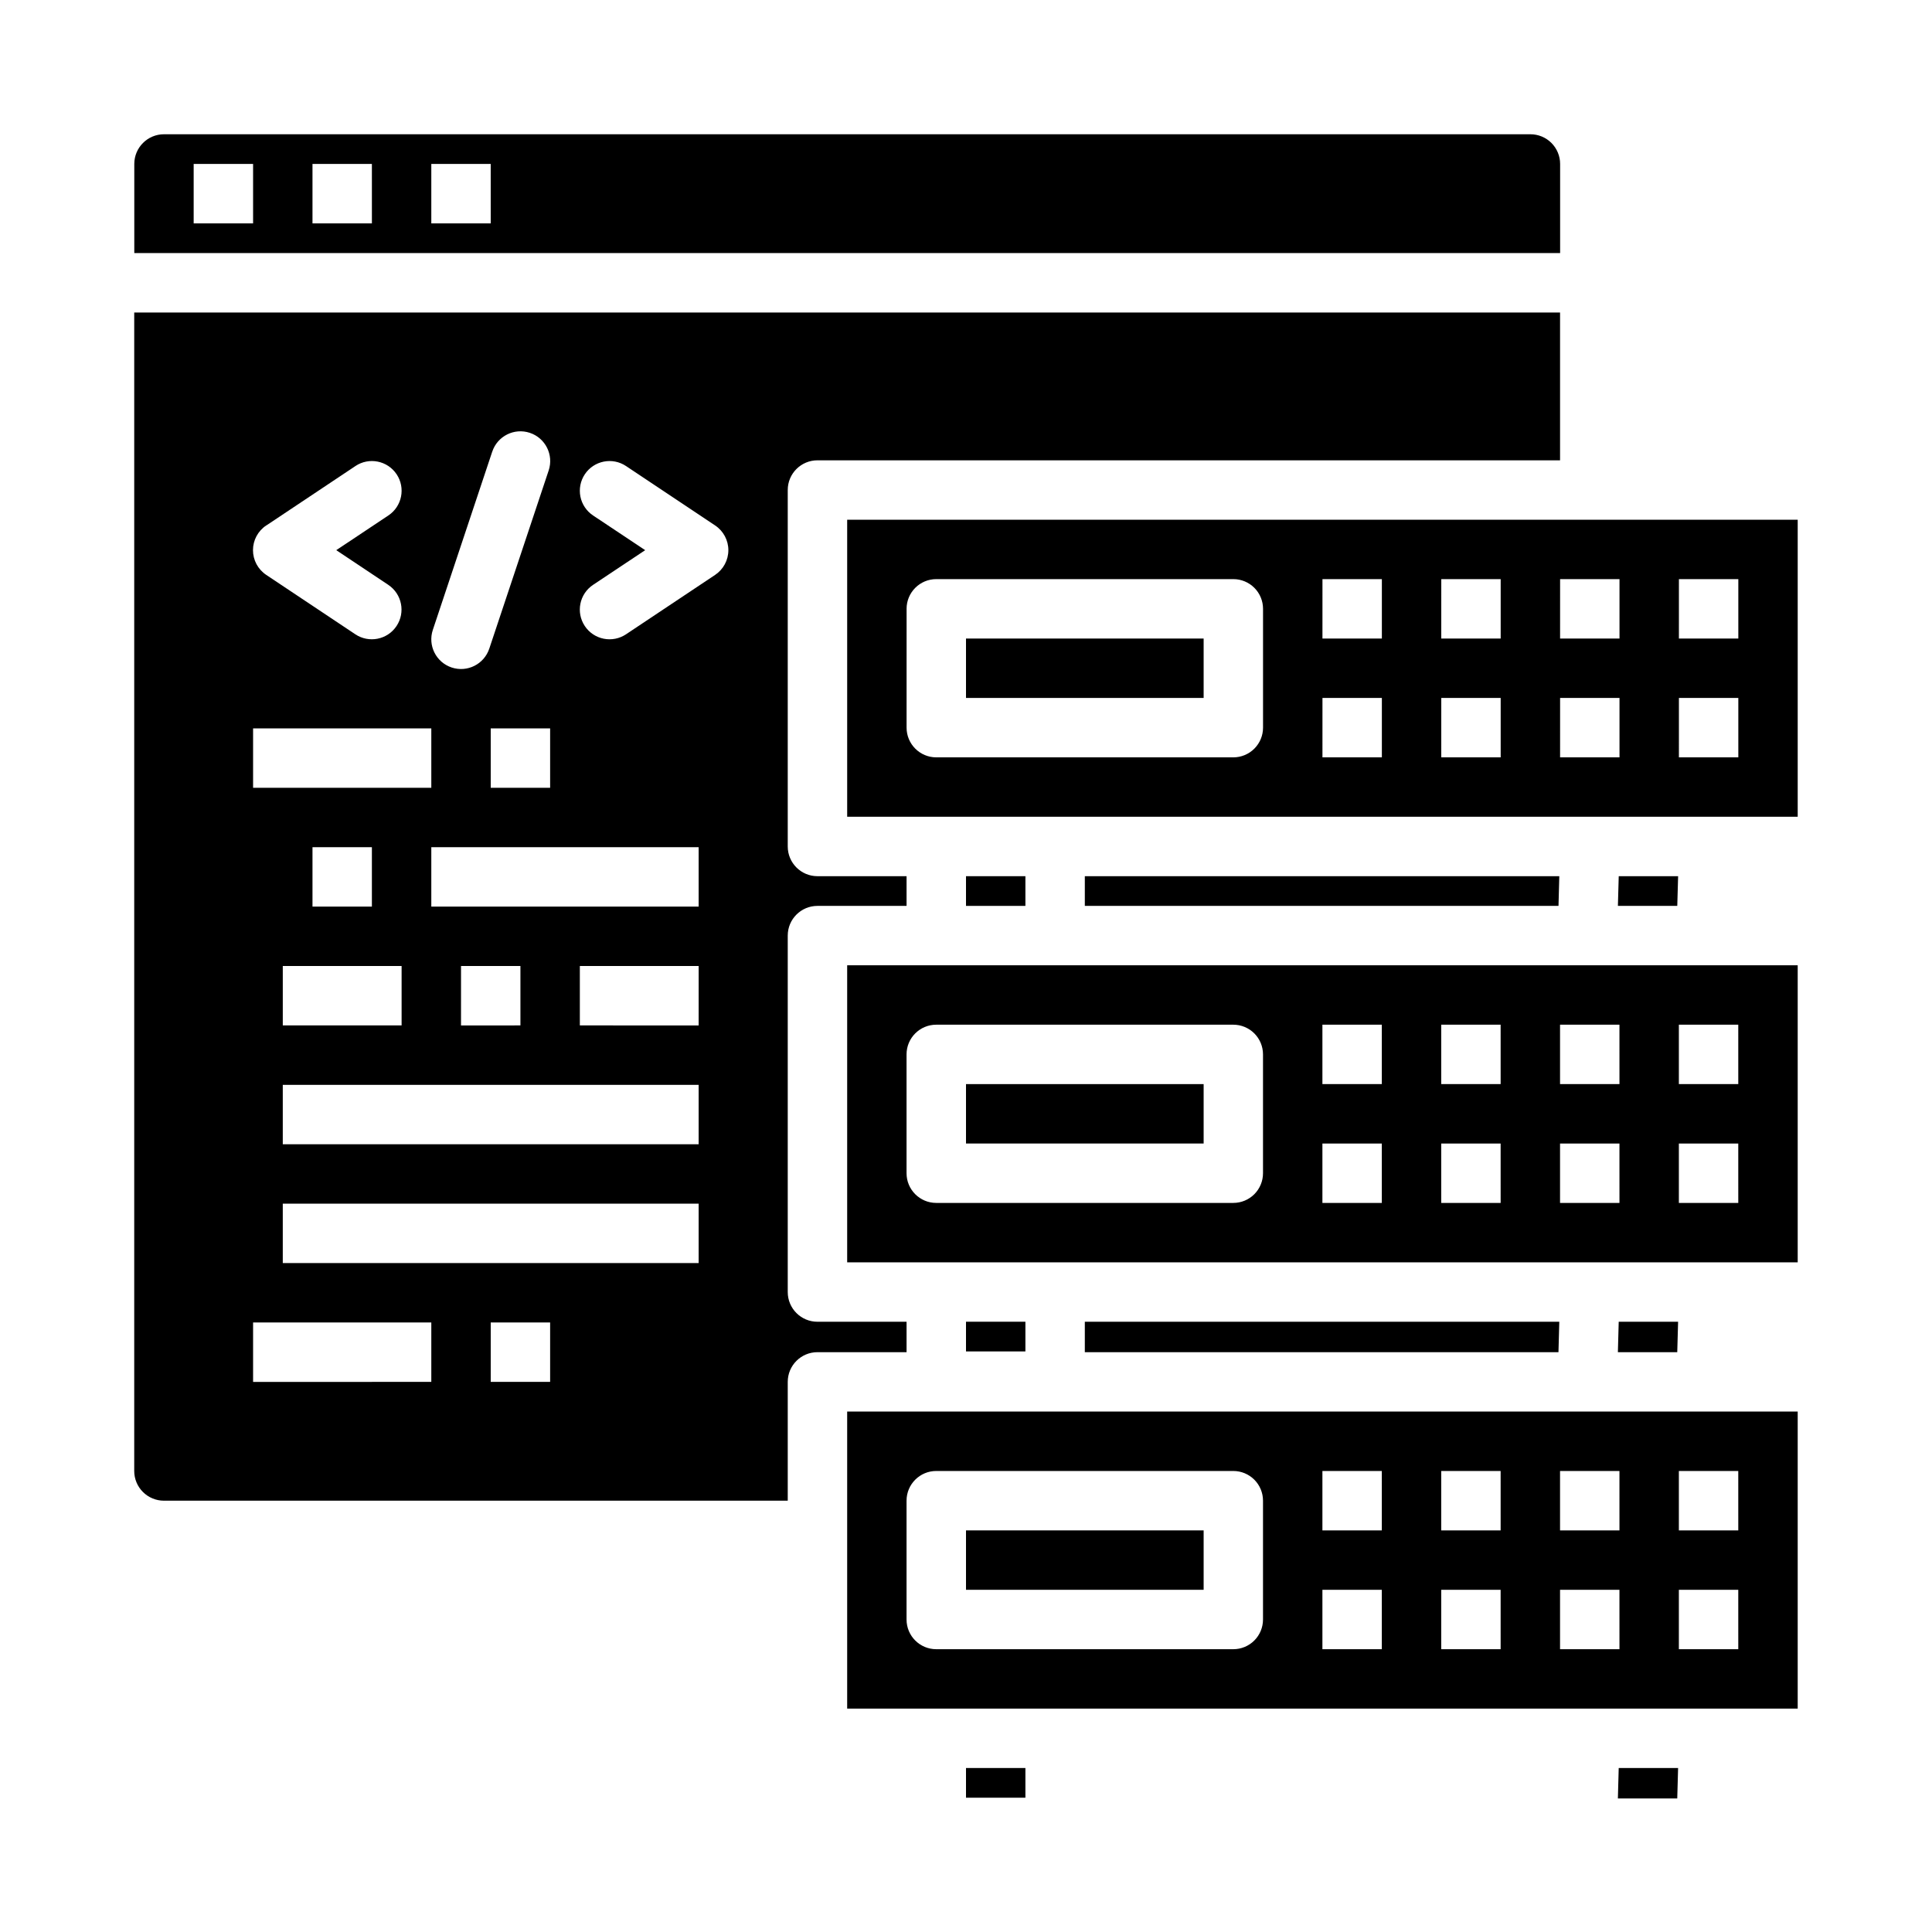 <?xml version="1.0" encoding="UTF-8"?>
<!-- Uploaded to: SVG Repo, www.svgrepo.com, Generator: SVG Repo Mixer Tools -->
<svg fill="#000000" width="800px" height="800px" version="1.1" viewBox="144 144 512 512" xmlns="http://www.w3.org/2000/svg">
 <g>
  <path d="m557.01 502.34 0.219-8.062h-125.74v8.062z"/>
  <path d="m400 431.3h62.977v15.742h-62.977z"/>
  <path d="m588.49 620.61 0.223-8.062h-15.738l-0.219 8.062z"/>
  <path d="m187.45 541.7h165.31v-31.488c0-4.348 3.523-7.871 7.871-7.871h23.617v-8.062h-23.617c-4.348 0-7.871-3.523-7.871-7.871v-94.465c0-4.348 3.523-7.871 7.871-7.871h23.617v-7.871h-23.617c-4.348 0-7.871-3.527-7.871-7.875v-94.465c0-4.348 3.523-7.871 7.871-7.871h196.8v-39.172h-377.86v307.01c0 2.086 0.828 4.09 2.305 5.566 1.477 1.477 3.481 2.305 5.566 2.305zm102.34-31.488h-15.742v-15.746h15.742zm39.359-31.488h-110.21v-15.742h110.21zm0-31.488h-110.21v-15.742h110.21zm-78.719-47.23v15.742h-31.488v-15.742zm-23.617-15.742v-15.746h15.742v15.742zm39.359 31.488 0.004-15.746h15.742v15.742zm62.977 0-31.484-0.004v-15.742h31.488zm0-31.488-70.848-0.004v-15.742h70.848zm-27.984-103.66c-1.734-1.156-2.941-2.957-3.352-5.004-0.406-2.051 0.012-4.176 1.172-5.914 2.414-3.617 7.301-4.594 10.918-2.18l23.617 15.742v0.004c2.188 1.457 3.504 3.918 3.504 6.547 0 2.633-1.316 5.09-3.504 6.551l-23.617 15.742c-1.734 1.16-3.863 1.582-5.91 1.172-2.047-0.406-3.848-1.613-5.008-3.352-2.414-3.617-1.438-8.504 2.18-10.918l13.816-9.195zm-11.375 72.172h-15.742v-15.742h15.742zm-31.086-41.848 15.742-47.23h0.004c1.371-4.133 5.836-6.367 9.965-4.992 4.129 1.375 6.363 5.836 4.992 9.965l-15.742 47.23-0.004 0.004c-1.375 4.129-5.836 6.363-9.965 4.988-4.133-1.371-6.367-5.832-4.992-9.965zm-44.129-27.676 23.617-15.742-0.004-0.004c3.617-2.414 8.508-1.438 10.922 2.18 2.41 3.617 1.434 8.508-2.184 10.918l-13.812 9.195 13.793 9.195h-0.004c3.617 2.414 4.594 7.301 2.18 10.918-2.41 3.617-7.301 4.594-10.918 2.18l-23.617-15.742h0.004c-2.191-1.461-3.508-3.918-3.508-6.551 0-2.629 1.316-5.09 3.508-6.547zm-3.504 53.781h47.23v15.742h-47.23zm0 157.44h47.23v15.742l-47.23 0.004z"/>
  <path d="m549.57 179.58h-362.11c-4.348 0-7.871 3.523-7.871 7.871v23.617h377.86v-23.617c0-2.086-0.828-4.09-2.305-5.566-1.477-1.477-3.477-2.305-5.566-2.305zm-338.5 23.617h-15.746v-15.746h15.746zm31.488 0h-15.746v-15.746h15.742zm31.488 0h-15.746v-15.746h15.742z"/>
  <path d="m400 612.54h15.742v7.871h-15.742z"/>
  <path d="m400 313.22h62.977v15.742h-62.977z"/>
  <path d="m400 376.2h15.742v7.871h-15.742z"/>
  <path d="m620.41 399.81h-251.9v78.719l251.9 0.004zm-141.7 55.105c0 2.086-0.828 4.09-2.305 5.566-1.477 1.477-3.481 2.305-5.566 2.305h-78.723c-4.348 0-7.871-3.523-7.871-7.871v-31.488c0-4.348 3.523-7.871 7.871-7.871h78.723c2.086 0 4.09 0.828 5.566 2.305 1.477 1.477 2.305 3.477 2.305 5.566zm31.488 7.871h-15.746v-15.742h15.742zm0-31.488h-15.746v-15.742h15.742zm31.488 31.488h-15.746v-15.742h15.742zm0-31.488h-15.746v-15.742h15.742zm31.488 31.488h-15.746v-15.742h15.742zm0-31.488h-15.746v-15.742h15.742zm31.488 31.488h-15.746v-15.742h15.742zm0-31.488h-15.746v-15.742h15.742z"/>
  <path d="m400 494.27h15.742v7.871h-15.742z"/>
  <path d="m431.49 376.2v7.871h125.53l0.211-7.871z"/>
  <path d="m572.98 376.2-0.219 7.871h15.734l0.223-7.871z"/>
  <path d="m588.49 502.34 0.223-8.062h-15.738l-0.219 8.062z"/>
  <path d="m368.51 360.45h251.9v-78.719h-251.9zm220.42-62.977h15.742v15.742l-15.746 0.004zm0 31.488h15.742v15.742l-15.746 0.004zm-31.488-31.488h15.742v15.742l-15.746 0.004zm0 31.488h15.742v15.742l-15.746 0.004zm-31.488-31.488h15.742v15.742l-15.746 0.004zm0 31.488h15.742v15.742l-15.746 0.004zm-31.488-31.488h15.742v15.742l-15.746 0.004zm0 31.488h15.742v15.742l-15.746 0.004zm-110.21-23.617h-0.004c0-4.348 3.523-7.871 7.871-7.871h78.723c2.086 0 4.09 0.828 5.566 2.305 1.477 1.477 2.305 3.481 2.305 5.566v31.488c0 2.09-0.828 4.09-2.305 5.566-1.477 1.477-3.481 2.309-5.566 2.309h-78.723c-4.348 0-7.871-3.527-7.871-7.875z"/>
  <path d="m400 549.57h62.977v15.742h-62.977z"/>
  <path d="m620.41 518.08h-251.9v78.723h251.9zm-141.7 55.105c0 2.086-0.828 4.09-2.305 5.566-1.477 1.477-3.481 2.305-5.566 2.305h-78.723c-4.348 0-7.871-3.523-7.871-7.871v-31.488c0-4.348 3.523-7.871 7.871-7.871h78.723c2.086 0 4.09 0.828 5.566 2.305 1.477 1.477 2.305 3.477 2.305 5.566zm31.488 7.871h-15.746v-15.742h15.742zm0-31.488h-15.746v-15.742h15.742zm31.488 31.488h-15.746v-15.742h15.742zm0-31.488h-15.746v-15.742h15.742zm31.488 31.488h-15.746v-15.742h15.742zm0-31.488h-15.746v-15.742h15.742zm31.488 31.488h-15.746v-15.742h15.742zm0-31.488h-15.746v-15.742h15.742z"/>
 </g>
</svg>